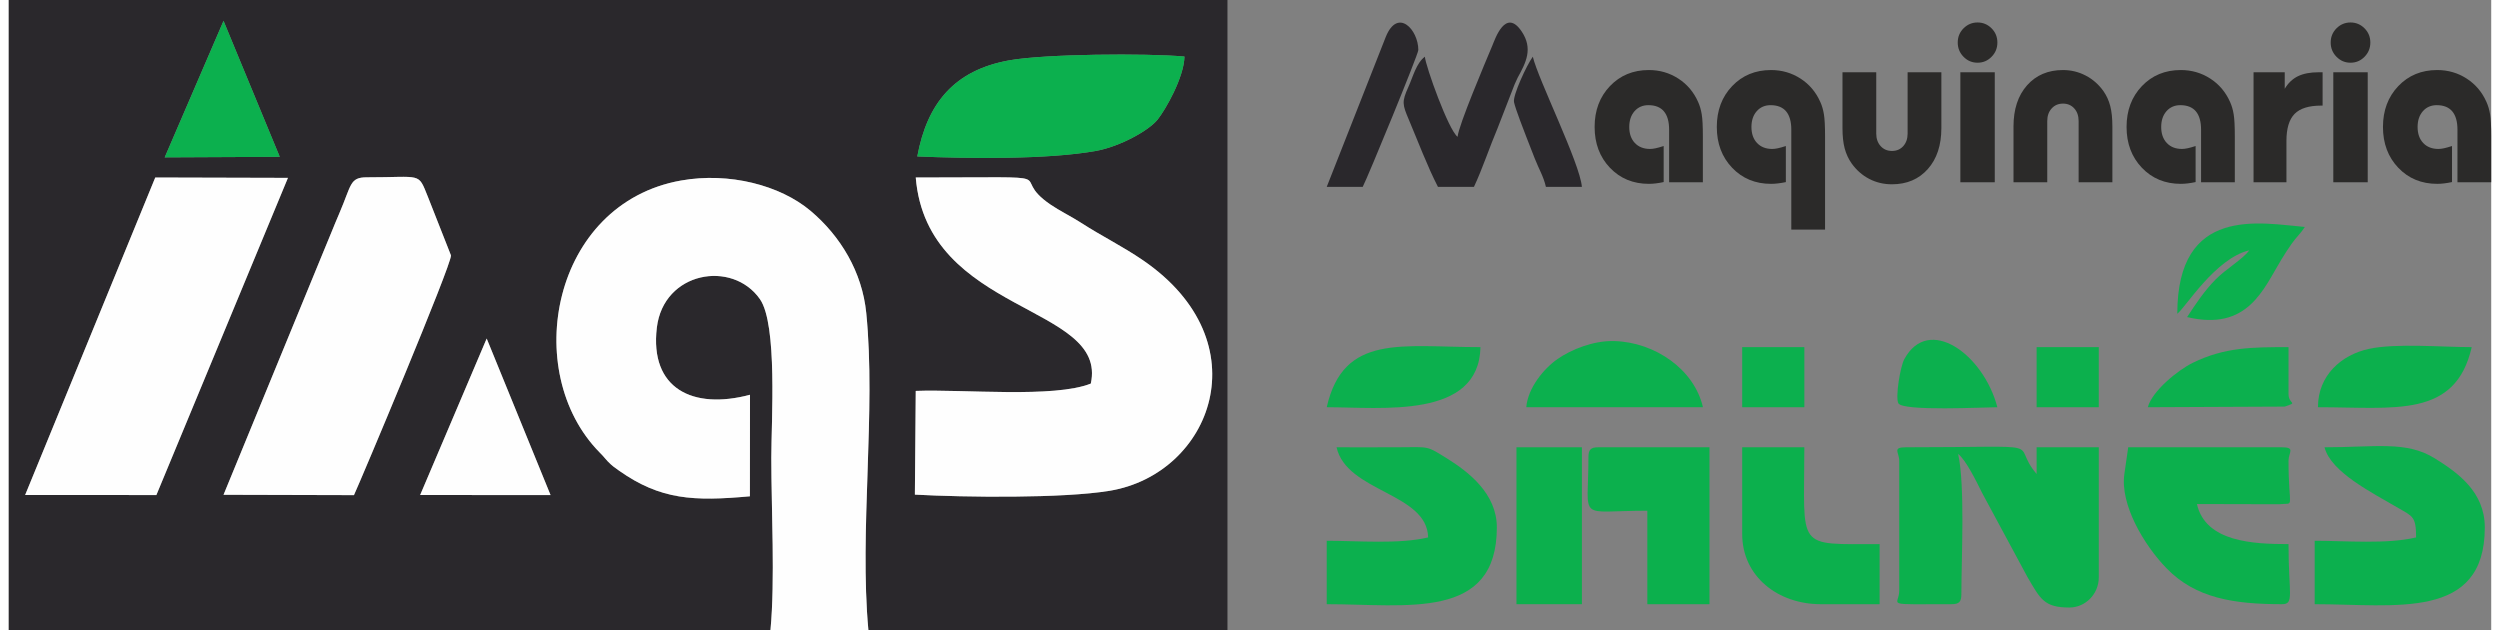 <?xml version="1.0" encoding="UTF-8"?>
<!DOCTYPE svg PUBLIC "-//W3C//DTD SVG 1.1//EN" "http://www.w3.org/Graphics/SVG/1.1/DTD/svg11.dtd">
<!-- Creator: CorelDRAW X8 -->
<svg xmlns="http://www.w3.org/2000/svg" xml:space="preserve" width="250px" height="63px" version="1.1" style="shape-rendering:geometricPrecision; text-rendering:geometricPrecision; image-rendering:optimizeQuality; fill-rule:evenodd; clip-rule:evenodd"
viewBox="0 0 7102353 1802459"
 xmlns:xlink="http://www.w3.org/1999/xlink">
 <rect x="0" y="0" width="7102353" height="1802459" fill="#808080" stroke="none"/>
 <defs>
  <style type="text/css">
   <![CDATA[
    .fil3 {fill:#0CB04D}
    .fil2 {fill:#0CB04E}
    .fil0 {fill:#2A282C}
    .fil1 {fill:#FEFEFE}
    .fil4 {fill:#2B2A29;fill-rule:nonzero}
   ]]>
  </style>
 </defs>
 <g id="Capa_x0020_1">
  <g id="_2021844258224">
   <path class="fil0" d="M1367309 968556l182719 447887 -373053 -214 190334 -447673zm-470541 -240084c17280,-40450 31955,-78862 49021,-118381 35013,-81014 29199,-102825 78547,-102750 159083,202 145805,-15870 174866,56045l65923 167389c1700,26657 -258623,645004 -277589,685819l-373128 -1007 282360 -687115zm2253265 675625c-133320,22226 -415365,18828 -557647,11050l2480 -296708c137712,-5198 395832,20943 500872,-20980 49701,-227235 -468250,-196777 -500872,-589614 463845,-50 253589,-12913 385625,77540 25474,17469 58700,33591 86615,51576 60650,39117 119350,67586 177785,107608 342507,234434 195418,611110 -94858,659528zm-2730955 -896252l379572 1057 -376400 907428 -375456 -76 372284 -908409zm195342 -448139l160833 388961 -329153 1598 168320 -390559zm1984876 387866c28481,-154162 107394,-246453 261732,-274695 101919,-18665 393441,-20930 502647,-11113 -1246,59694 -54056,151695 -76710,180202 -25448,31992 -108677,77376 -175407,89622 -137725,25235 -368508,22189 -512262,15984zm-420072 1354887c13454,-144044 2404,-342520 2404,-492491 0,-105292 18148,-381686 -32597,-454204 -78976,-112881 -275778,-79164 -294933,81655 -20867,175092 103253,235491 266539,192033l-302 290490c-161537,14725 -255829,10119 -374487,-73488 -13240,-9338 -19860,-13794 -32446,-26732 -4833,-4933 -9049,-10635 -13630,-15556l-9464 -9842c-226681,-230267 -136882,-712073 232986,-777833 138115,-24554 283593,13656 370132,86325 86690,72821 148184,175835 159851,292567 28179,281504 -20024,623508 6079,907076l1027357 0 0 -1802459 -3486713 0 0 1802459 315183 0 1864041 0z"/>
   <path class="fil1" d="M2179224 1802459l280132 0c-26103,-283568 22100,-625572 -6079,-907076 -11667,-116732 -73161,-219746 -159851,-292567 -86539,-72669 -232017,-110879 -370132,-86325 -369868,65760 -459667,547566 -232986,777833l9464 9842c4581,4921 8797,10623 13630,15556 12586,12938 19206,17394 32446,26732 118658,83607 212950,88213 374487,73488l302 -290490c-163286,43458 -287406,-16941 -266539,-192033 19155,-160819 215957,-194536 294933,-81655 50745,72518 32597,348912 32597,454204 0,149971 11050,348447 -2404,492491z"/>
   <path class="fil1" d="M3095738 1097459c-105040,41923 -363160,15782 -500872,20980l-2480 296708c142282,7778 424327,11176 557647,-11050 290276,-48418 437365,-425094 94858,-659528 -58435,-40022 -117135,-68491 -177785,-107608 -27915,-17985 -61141,-34107 -86615,-51576 -132036,-90453 78220,-77590 -385625,-77540 32622,392837 550573,362379 500872,589614z"/>
   <polygon class="fil1" points="46794,1416254 422250,1416330 798650,508902 419078,507845 "/>
   <path class="fil1" d="M614408 1415587l373128 1007c18966,-40815 279289,-659162 277589,-685819l-65923 -167389c-29061,-71915 -15783,-55843 -174866,-56045 -49348,-75 -43534,21736 -78547,102750 -17066,39519 -31741,77931 -49021,118381l-282360 687115z"/>
   <path class="fil2" d="M2599296 447572c143754,6205 374537,9251 512262,-15984 66730,-12246 149959,-57630 175407,-89622 22654,-28507 75464,-120508 76710,-180202 -109206,-9817 -400728,-7552 -502647,11113 -154338,28242 -233251,120533 -261732,274695z"/>
   <polygon class="fil1" points="1176975,1416229 1550028,1416443 1367309,968556 "/>
   <polygon class="fil2" points="446100,450265 775253,448667 614420,59706 "/>
  </g>
  <g id="_2021844259248">
   <path class="fil3" d="M5408634 1317897l0 372511c0,44075 -50166,38198 149732,38198 21572,0 28092,-6645 28092,-28658 0,-102661 10874,-312540 -9352,-401156 22327,16701 53527,81002 68655,111409l129532 240311c36889,62928 47322,87646 120017,87646 46278,0 84249,-38751 84249,-85960l0 -372498 -177823 0 0 76407c-81530,-95714 59341,-76407 -374387,-76407 -39481,0 -18715,14863 -18715,38197z"/>
   <path class="fil3" d="M6052833 1355830c-12800,87295 55553,203133 120784,270278 82953,85369 192184,102498 330085,102498 36272,0 18715,-28255 18715,-171921 -101138,0 -237265,-5902 -262072,-114617l235353 566c47020,-4770 26719,18375 26719,-124737 0,-23334 20754,-38197 -18715,-38197l-439920 0 -10949 76130z"/>
   <path class="fil2" d="M6887440 1537580c-84048,19974 -200729,9565 -290151,9565l0 181461c229651,0 486701,47586 486701,-219671 0,-101805 -77653,-156981 -143237,-197683 -81392,-50544 -169731,-31552 -315385,-31552 18740,71587 135548,129418 212610,174626 39506,23183 49462,23321 49462,83254z"/>
   <path class="fil2" d="M4060846 1537580c-84047,19974 -200741,9565 -290150,9565l0 181461c229651,0 486701,47586 486701,-219671 0,-96645 -80700,-158869 -143238,-197683 -58360,-36234 -48228,-32219 -137473,-31628 -59266,403 -118633,76 -177911,76 29387,128688 259277,130098 262071,257880z"/>
   <path class="fil3" d="M4519456 1308345c0,187036 -34963,152828 168484,152828l0 267433 177824 0 0 -448906 -318229 0c-21560,0 -28079,6645 -28079,28645z"/>
   <path class="fil3" d="M4959376 1528028c0,120898 101818,200578 224629,200578l168472 0 0 -171921c-243055,0 -215291,18388 -215291,-276985l-177810 0 0 248328z"/>
   <polygon class="fil3" points="4313554,1728606 4500741,1728606 4500741,1279700 4313554,1279700 "/>
   <path class="fil0" d="M4328405 90000c-46088,-68630 -76206,22113 -83757,40086 -20830,49650 -96948,229135 -99566,261329 -26014,-19445 -91334,-201535 -93600,-229223 -24542,18350 -33842,56900 -47032,86212 -19407,43156 -17356,50229 1107,93914 25272,59757 53867,135485 83368,192372l102951 0c24177,-51412 44478,-113296 68151,-169227l47788 -123151c290,-705 8709,-19281 8886,-19608 24265,-44038 44717,-83544 11704,-132704z"/>
   <path class="fil2" d="M4341633 1165082l505416 0c-24782,-108539 -137600,-186042 -253526,-189314 -59493,-1699 -122761,23825 -162444,51362 -38524,26757 -84903,82235 -89446,137952z"/>
   <path class="fil3" d="M6606653 1165082c219645,0 393240,32421 439895,-171921 -85344,0 -217393,-11780 -294530,5072 -77868,17004 -145365,75162 -145365,166849z"/>
   <path class="fil2" d="M3770696 1165082c157283,0 435389,34787 439895,-171921 -225385,0 -391604,-39607 -439895,171921z"/>
   <path class="fil2" d="M6428817 706623l-18715 9553 18715 -9553zm18728 -9552l-18728 9552 18728 -9552zm18715 -9553l-18715 9553 18715 -9553zm0 0l18249 -10987 -18249 10987zm-56158 28658c-17997,25070 -67207,53678 -96217,83292 -33214,33906 -56359,69234 -81618,107733 173896,41344 218500,-80510 269510,-164344 10320,-16990 19633,-31363 29916,-45874 14385,-20276 24164,-27324 37518,-47675 -127330,-10799 -365023,-62412 -365023,248328 23498,-17557 108426,-158290 205914,-181460z"/>
   <path class="fil2" d="M6119940 1165082l391704 -1787c40840,-13958 10773,-4644 10773,-36423l0 -133711c-103932,0 -182467,13 -274166,44969 -42691,20943 -116229,80838 -128311,126952z"/>
   <path class="fil0" d="M3770696 534690l102951 0c15140,-29161 159121,-379282 159121,-391603 0,-58146 -58838,-122006 -93072,-37682l-169000 429285z"/>
   <path class="fil2" d="M5689421 1165082c-39695,-151695 -196588,-265180 -266086,-137813 -11932,21861 -26065,109092 -17218,126448 12045,23611 246441,11365 283304,11365z"/>
   <path class="fil0" d="M4306569 292567c5160,21647 21610,64766 59077,160316 13014,33176 25209,51413 32144,81807l102951 0c-5525,-67837 -125920,-309129 -140393,-372498 -17406,23686 -58234,111672 -53779,130375z"/>
   <polygon class="fil2" points="4959376,1165082 5137186,1165082 5137186,993161 4959376,993161 "/>
   <polygon class="fil3" points="5801736,1165082 5979559,1165082 5979559,993161 5801736,993161 "/>
   <path class="fil4" d="M4750277 521538l0 -150613c0,-23094 -4984,-40576 -14851,-52344 -9980,-11767 -24819,-17708 -44452,-17708 -16198,0 -29388,5727 -39570,17180 -10068,11541 -15165,26606 -15165,45145 0,19180 5298,34547 15996,45887 10698,11340 25234,17066 43723,17066 4467,0 9653,-642 15581,-1900 5915,-1171 13605,-3398 23157,-6469l0 103127c-7891,1699 -15367,2970 -22541,3813 -7060,844 -13705,1271 -19721,1271 -45082,0 -82260,-15367 -111447,-46000 -29186,-30634 -43823,-69524 -43823,-116795 0,-47272 14637,-86175 43823,-116808 29187,-30621 66264,-45988 111333,-45988 31062,0 59103,8168 84236,24378 25235,16211 44038,38475 56598,66667 4883,10697 8407,22679 10484,35819 2190,13139 3222,34019 3222,62638l0 131634 -96583 0z"/>
   <path class="fil4" d="M5099870 656985l0 -286060c0,-23094 -4997,-40576 -14864,-52344 -9968,-11767 -24819,-17708 -44440,-17708 -16198,0 -29400,5727 -39582,17180 -10068,11541 -15166,26606 -15166,45145 0,19180 5299,34547 15997,45887 10698,11340 25247,17066 43723,17066 4480,0 9665,-642 15593,-1900 5915,-1171 13593,-3398 23145,-6469l0 103228c-7891,1686 -15354,2869 -22528,3712 -7061,844 -13719,1271 -19734,1271 -45070,0 -82248,-15367 -111434,-46000 -29199,-30634 -43836,-69524 -43836,-116795 0,-47272 14637,-86175 43836,-116808 29186,-30621 66264,-45988 111333,-45988 31049,0 59102,8168 84223,24378 25247,16211 44025,38475 56598,66667 4896,10697 8420,22679 10497,35819 2177,13139 3221,34019 3221,62638l0 267081 -96582 0z"/>
   <path class="fil4" d="M5342899 206758l0 175406c0,14726 4254,26707 12662,35932 8419,9213 19218,13769 32408,13769 13076,0 23887,-4556 32194,-13769 8307,-9225 12472,-21206 12472,-35932l0 -175406 96583 0 0 159611c0,49072 -12888,88188 -38739,117223 -25863,29149 -60147,43673 -102724,43673 -23359,0 -44969,-5085 -64804,-15368 -19835,-10282 -36662,-25020 -50481,-44301 -9137,-13039 -15782,-27462 -19936,-43144 -4153,-15795 -6230,-35076 -6230,-58083l0 -159611 96595 0z"/>
   <path class="fil4" d="M5576049 121653c0,-15908 5513,-29463 16613,-40601 11126,-11113 24417,-16739 40098,-16739 15682,0 28985,5626 40086,16739 11113,11138 16625,24693 16625,40601 0,16009 -5512,29577 -16625,40803 -11101,11352 -24404,16966 -40086,16966 -15681,0 -28972,-5614 -40098,-16966 -11100,-11226 -16613,-24794 -16613,-40803zm7489 399885l0 -314780 98458 0 0 314780 -98458 0z"/>
   <path class="fil4" d="M5921891 521538l0 -175407c0,-14737 -4153,-26706 -12460,-35932 -8294,-9225 -19105,-13781 -32181,-13781 -13203,0 -23988,4556 -32408,13781 -8408,9226 -12674,21195 -12674,35932l0 175407 -96595 0 0 -159612c0,-49285 12888,-88489 38751,-117764 25851,-29136 60122,-43760 102712,-43760 23158,0 44755,5185 64917,15694 20250,10484 37178,25323 50984,44616 8936,12825 15380,27022 19420,42490 4053,15581 6129,35101 6129,58724l0 159612 -96595 0z"/>
   <path class="fil4" d="M6272226 521538l0 -150613c0,-23094 -4996,-40576 -14863,-52344 -9968,-11767 -24819,-17708 -44453,-17708 -16198,0 -29388,5727 -39569,17180 -10082,11541 -15166,26606 -15166,45145 0,19180 5298,34547 15996,45887 10698,11340 25247,17066 43723,17066 4480,0 9666,-642 15581,-1900 5928,-1171 13605,-3398 23158,-6469l0 103127c-7892,1699 -15367,2970 -22529,3813 -7073,844 -13718,1271 -19734,1271 -45069,0 -82260,-15367 -111446,-46000 -29186,-30634 -43824,-69524 -43824,-116795 0,-47272 14638,-86175 43824,-116808 29186,-30621 66263,-45988 111345,-45988 31049,0 59090,8168 84224,24378 25234,16211 44024,38475 56597,66667 4896,10697 8420,22679 10497,35819 2177,13139 3222,34019 3222,62638l0 131634 -96583 0z"/>
   <path class="fil4" d="M6422386 521538l0 -314780 89233 0 0 47271c9754,-16424 22327,-28405 37681,-35919 15481,-7526 35114,-11352 59115,-11352l11529 0 0 95386 -4267 0c-35101,0 -60348,7955 -75917,23750 -15468,15782 -23271,41646 -23271,77364l0 118280 -94103 0z"/>
   <path class="fil4" d="M6643089 121653c0,-15908 5500,-29463 16625,-40601 11113,-11113 24404,-16739 40086,-16739 15681,0 28985,5626 40098,16739 11113,11138 16613,24693 16613,40601 0,16009 -5500,29577 -16613,40803 -11113,11352 -24417,16966 -40098,16966 -15682,0 -28973,-5614 -40086,-16966 -11125,-11226 -16625,-24794 -16625,-40803zm7476 399885l0 -314780 98457 0 0 314780 -98457 0z"/>
   <path class="fil4" d="M7005770 521538l0 -150613c0,-23094 -4996,-40576 -14851,-52344 -9968,-11767 -24819,-17708 -44452,-17708 -16198,0 -29401,5727 -39570,17180 -10068,11541 -15166,26606 -15166,45145 0,19180 5286,34547 15997,45887 10685,11340 25234,17066 43722,17066 4468,0 9654,-642 15582,-1900 5915,-1171 13592,-3398 23157,-6469l0 103127c-7904,1699 -15367,2970 -22541,3813 -7060,844 -13706,1271 -19734,1271 -45069,0 -82248,-15367 -111434,-46000 -29186,-30634 -43823,-69524 -43823,-116795 0,-47272 14637,-86175 43823,-116808 29186,-30621 66264,-45988 111333,-45988 31049,0 59103,8168 84224,24378 25246,16211 44049,38475 56597,66667 4896,10697 8420,22679 10509,35819 2178,13139 3210,34019 3210,62638l0 131634 -96583 0z"/>
  </g>
 </g>
</svg>
